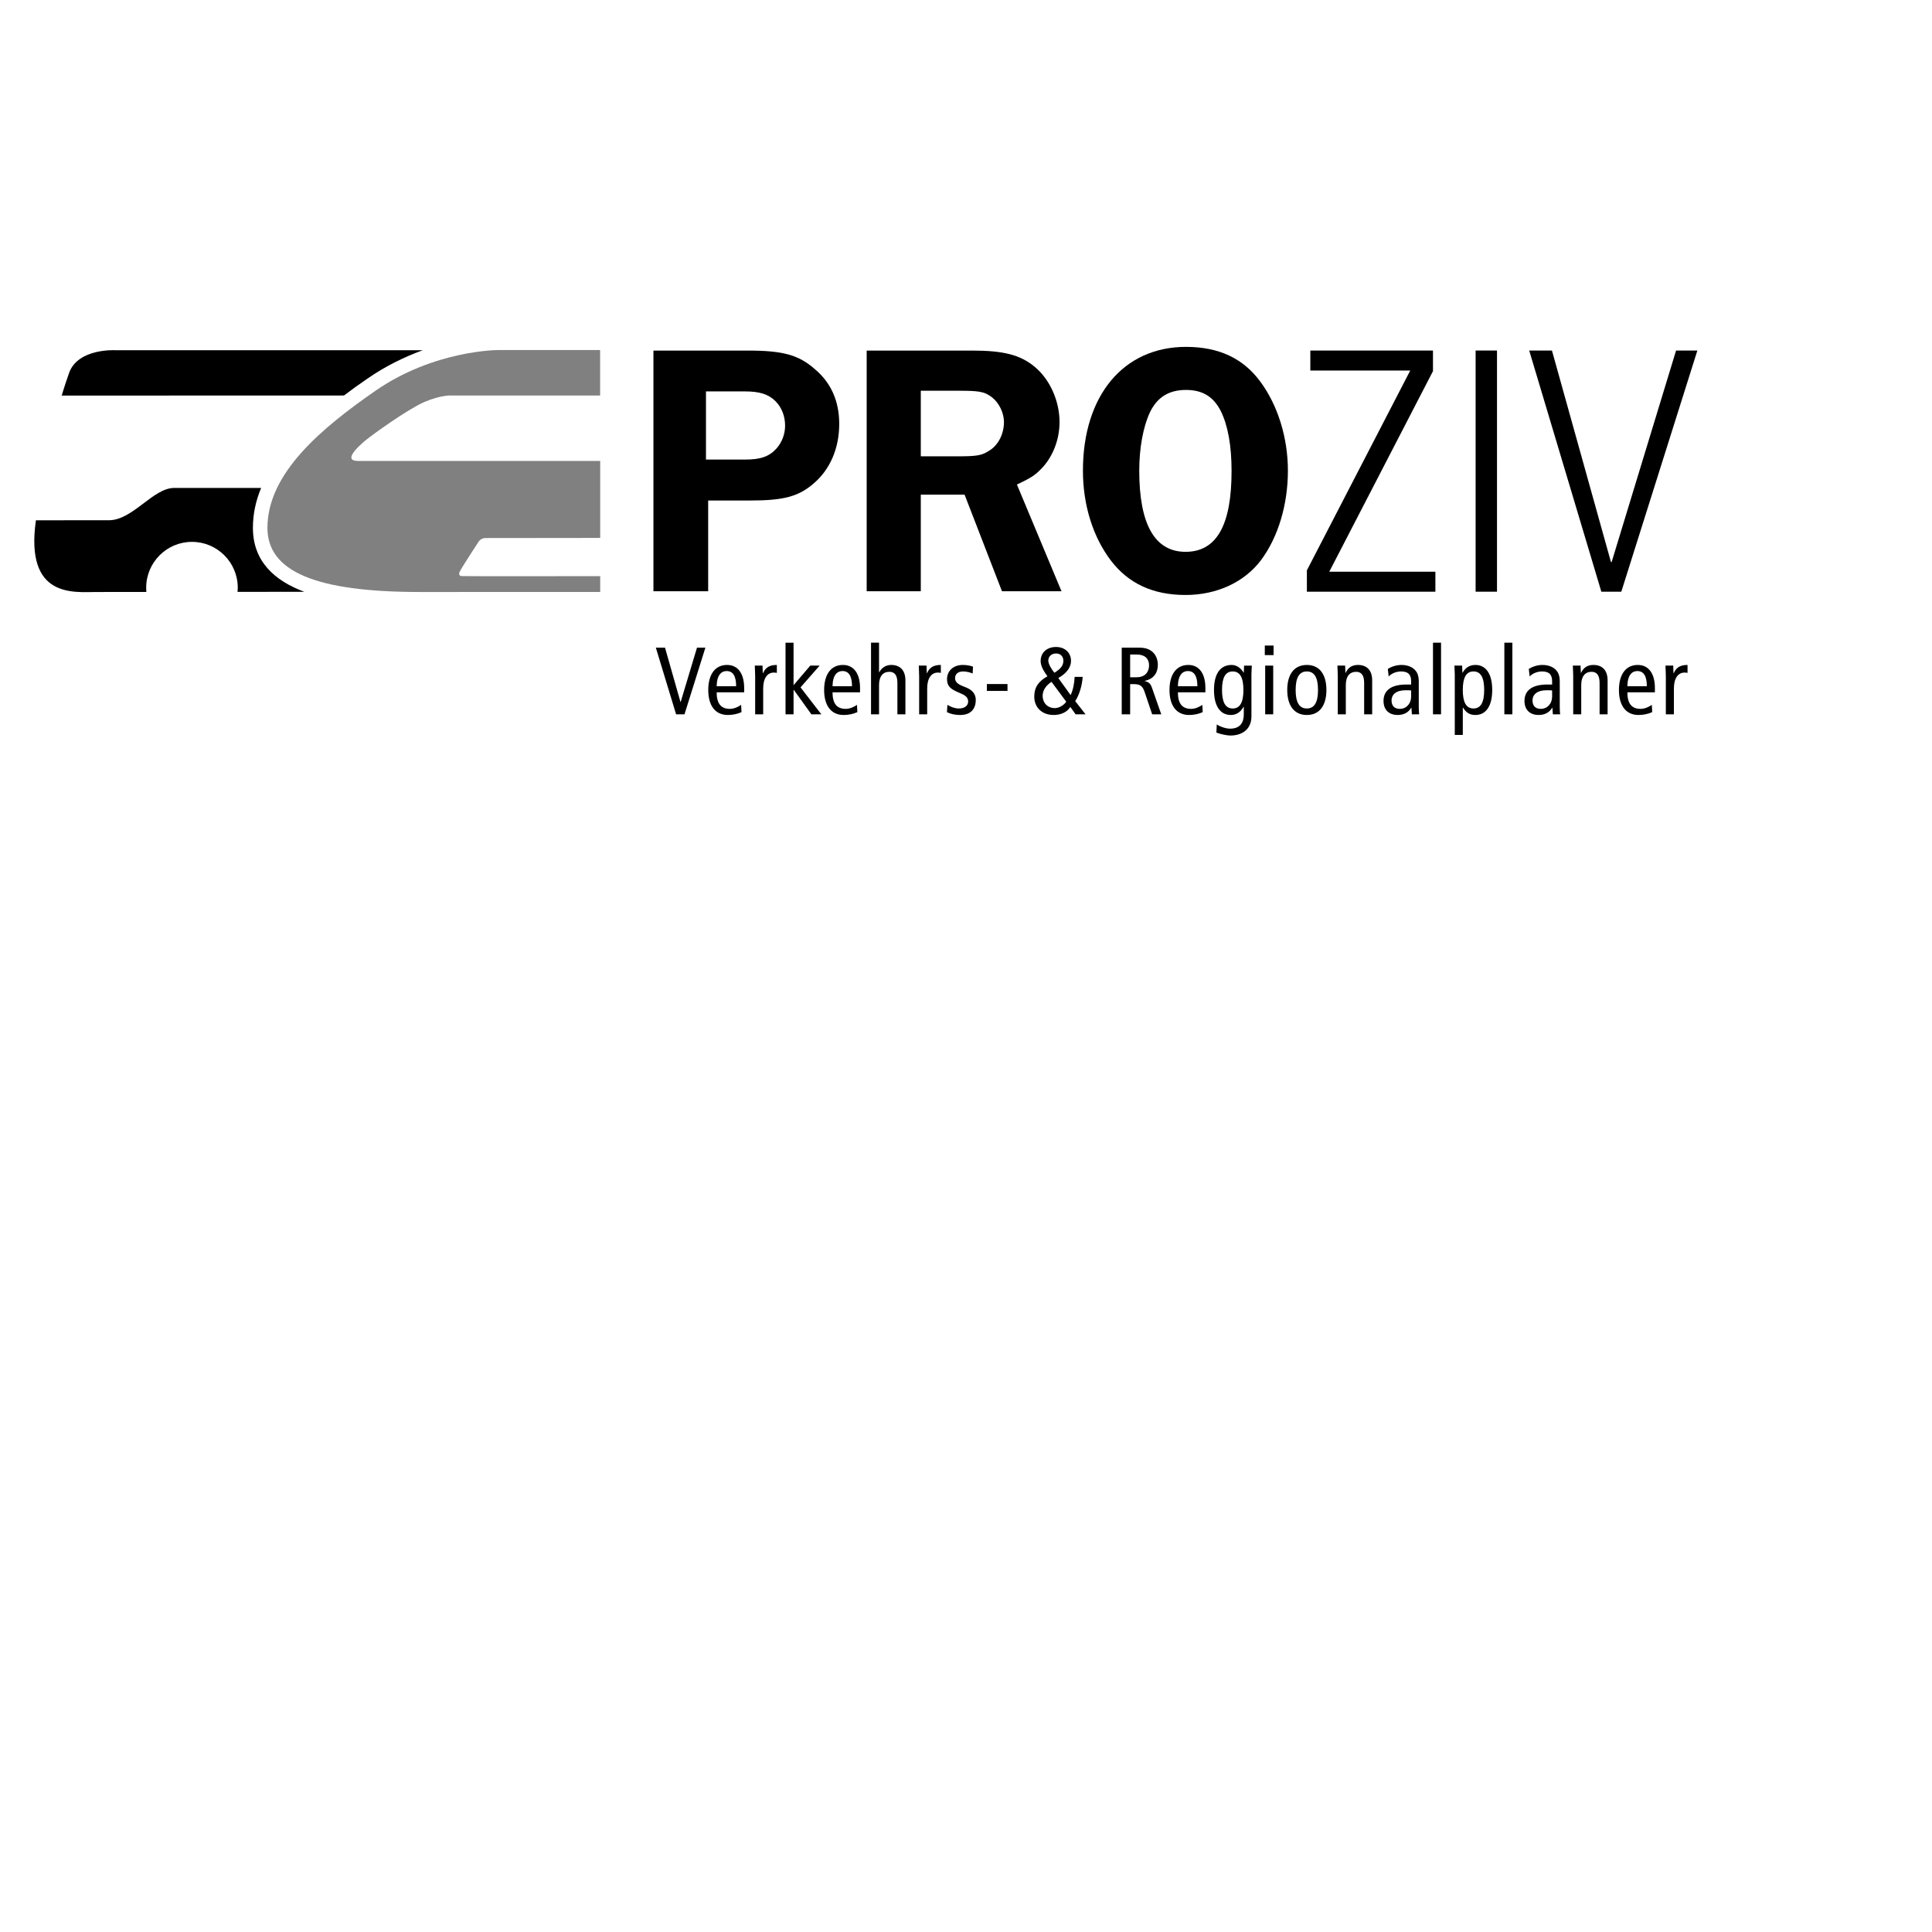 <?xml version="1.0" encoding="utf-8"?>
<!-- Generator: Adobe Illustrator 16.0.4, SVG Export Plug-In . SVG Version: 6.00 Build 0)  -->
<!DOCTYPE svg PUBLIC "-//W3C//DTD SVG 1.1//EN" "http://www.w3.org/Graphics/SVG/1.1/DTD/svg11.dtd">
<svg version="1.1" id="Ebene_1" xmlns="http://www.w3.org/2000/svg" xmlns:xlink="http://www.w3.org/1999/xlink" x="0px" y="0px"
	 width="366px" height="366px" viewBox="0 0 366 366" enable-background="new 0 0 366 366" xml:space="preserve">
<g>
	<g>
		<path d="M124.242,122.69h1.738l2.929,10.297h0.036l3.095-10.297h1.591l-3.961,12.631h-1.59L124.242,122.69z"/>
		<path d="M135.765,131.159c0,2.137,0.835,3.131,2.517,3.131c0.759,0,1.591-0.381,2.116-0.761l0.075,1.376
			c-0.728,0.344-1.669,0.542-2.59,0.542c-2.445,0-3.71-1.845-3.71-4.739c0-2.896,1.265-4.74,3.563-4.74
			c2.083,0,3.24,1.663,3.24,4.377v0.814H135.765z M139.456,130.002c0-1.918-0.598-2.878-1.808-2.878
			c-0.975,0-1.846,0.725-1.883,2.878H139.456z"/>
		<path d="M143.058,128.084c0-0.67-0.053-1.34-0.071-1.99h1.462l0.055,1.446h0.038c0.488-1.12,1.267-1.572,2.624-1.572v1.501
			c-0.181-0.036-0.381-0.055-0.579-0.055c-1.175,0-2.009,1.014-2.009,3.022v4.885h-1.52V128.084z"/>
		<path d="M153.499,126.094h1.771l-3.617,4.125l3.942,5.103h-1.882l-3.345-4.649h-0.036v4.649h-1.521v-13.57h1.521v8.052
			L153.499,126.094z"/>
		<path d="M157.715,131.159c0,2.137,0.829,3.131,2.513,3.131c0.761,0,1.593-0.381,2.118-0.761l0.071,1.376
			c-0.725,0.344-1.662,0.542-2.588,0.542c-2.442,0-3.705-1.845-3.705-4.739c0-2.896,1.263-4.74,3.561-4.74
			c2.082,0,3.241,1.663,3.241,4.377v0.814H157.715z M161.406,130.002c0-1.918-0.598-2.878-1.81-2.878
			c-0.979,0-1.845,0.725-1.881,2.878H161.406z"/>
		<path d="M165.008,121.751h1.517v5.609h0.037c0.396-0.777,1.193-1.393,2.26-1.393c1.609,0,2.699,0.922,2.699,2.947v6.406h-1.518
			v-5.953c0-1.466-0.546-2.099-1.521-2.099c-1.199,0-1.957,0.831-1.957,2.496v5.556h-1.517V121.751z"/>
		<path d="M174.123,128.084c0-0.67-0.055-1.34-0.071-1.99h1.467l0.055,1.446h0.038c0.486-1.12,1.267-1.572,2.622-1.572v1.501
			c-0.183-0.036-0.382-0.055-0.58-0.055c-1.177,0-2.006,1.014-2.006,3.022v4.885h-1.524V128.084z"/>
		<path d="M179.479,133.529c0.688,0.417,1.414,0.688,2.174,0.688c1.155,0,1.753-0.597,1.753-1.303c0-0.633-0.326-1.066-1.176-1.445
			l-1.014-0.454c-1.318-0.598-1.81-1.194-1.81-2.37c0-1.521,1.18-2.677,2.97-2.677c0.757,0,1.43,0.126,1.954,0.324l-0.072,1.304
			c-0.471-0.217-1.125-0.398-1.808-0.398c-0.997,0-1.521,0.542-1.521,1.266c0,0.743,0.542,1.159,1.557,1.557l0.539,0.217
			c1.123,0.452,1.828,1.214,1.828,2.353c0,1.593-0.848,2.858-2.964,2.858c-0.959,0-1.827-0.198-2.499-0.542L179.479,133.529z"/>
		<path d="M186.953,129.586h3.908v1.303h-3.908V129.586z"/>
		<path d="M203.764,135.321l-0.996-1.394c-0.633,1.013-1.867,1.52-3.129,1.52c-2.428,0-3.709-1.592-3.709-3.491
			c0-1.774,0.85-2.932,2.498-3.837c-0.564-0.796-1.289-1.845-1.289-2.876c0-1.647,1.215-2.678,2.914-2.678
			c1.721,0,2.84,1.121,2.84,2.623c0,1.121-0.686,2.28-2.406,3.258l2.334,3.238c0.473-1.032,0.689-2.153,0.762-3.456h1.52
			c-0.107,1.592-0.58,3.294-1.41,4.596l1.955,2.497H203.764z M199.199,129.169c-0.936,0.615-1.68,1.503-1.68,2.66
			c0,1.285,0.891,2.315,2.316,2.315c0.832,0,1.756-0.597,2.154-1.212L199.199,129.169z M200.072,123.796
			c-0.854,0-1.482,0.543-1.482,1.356c0,0.65,0.648,1.683,1.156,2.299c1.248-0.778,1.699-1.412,1.699-2.28
			C201.445,124.464,200.994,123.796,200.072,123.796z"/>
		<path d="M212.502,122.69h3.238c1.338,0,2.08,0.327,2.658,0.869c0.652,0.616,0.943,1.484,0.943,2.408
			c0,1.338-0.637,2.623-2.498,3.021v0.036c0.762,0.145,1.123,0.507,1.373,1.23l1.775,5.066h-1.723l-1.443-4.27
			c-0.365-1.05-0.812-1.448-2.008-1.448h-0.723v5.718h-1.594V122.69z M214.096,128.3h1.227c1.701,0,2.355-1.121,2.355-2.226
			c0-1.409-0.926-2.08-2.318-2.08h-1.264V128.3z"/>
		<path d="M223.143,131.159c0,2.137,0.83,3.131,2.512,3.131c0.762,0,1.59-0.381,2.117-0.761l0.072,1.376
			c-0.725,0.344-1.664,0.542-2.584,0.542c-2.445,0-3.711-1.845-3.711-4.739c0-2.896,1.266-4.74,3.566-4.74
			c2.076,0,3.236,1.663,3.236,4.377v0.814H223.143z M226.834,130.002c0-1.918-0.598-2.878-1.811-2.878
			c-0.979,0-1.846,0.725-1.881,2.878H226.834z"/>
		<path d="M237.072,135.719c0,2.552-1.918,3.619-3.943,3.619c-0.781,0-2.027-0.289-2.695-0.562l0.074-1.537
			c0.65,0.435,1.701,0.797,2.531,0.797c1.861,0,2.586-1.105,2.586-2.696v-1.447h-0.035c-0.598,1.048-1.414,1.555-2.426,1.555
			c-1.898,0-3.184-1.555-3.184-4.739c0-3.186,1.285-4.74,3.346-4.74c0.922,0,1.756,0.578,2.264,1.465h0.035l0.055-1.339h1.467
			c-0.018,0.542-0.074,1.122-0.074,1.683V135.719z M233.527,134.217c1.391,0,2.027-1.193,2.027-3.509
			c0-2.316-0.637-3.511-2.027-3.511c-1.393,0-2.027,1.194-2.027,3.511C231.5,133.023,232.135,134.217,233.527,134.217z"/>
		<path d="M241.27,122.293v1.81h-1.664v-1.81H241.27z M239.678,126.094h1.52v9.228h-1.52V126.094z"/>
		<path d="M247.568,125.968c2.439,0,3.709,1.845,3.709,4.74c0,2.895-1.27,4.739-3.709,4.739c-2.443,0-3.711-1.845-3.711-4.739
			C243.857,127.812,245.125,125.968,247.568,125.968z M247.568,134.217c1.447,0,2.117-1.193,2.117-3.509
			c0-2.316-0.67-3.511-2.117-3.511c-1.449,0-2.119,1.194-2.119,3.511C245.449,133.023,246.119,134.217,247.568,134.217z"/>
		<path d="M253.432,128.084c0-0.67-0.057-1.34-0.072-1.99h1.463l0.057,1.375h0.035c0.488-1.049,1.268-1.501,2.332-1.501
			c1.609,0,2.699,0.922,2.699,2.947v6.406h-1.521v-5.953c0-1.466-0.541-2.099-1.52-2.099c-1.195,0-1.953,0.831-1.953,2.496v5.556
			h-1.52V128.084z"/>
		<path d="M262.91,126.727c0.76-0.488,1.701-0.759,2.607-0.759c1.355,0,2.172,0.578,2.457,0.867
			c0.402,0.398,0.799,0.959,0.799,2.261v4.813c0,0.543,0.035,1.086,0.072,1.412h-1.375l-0.088-1.249h-0.037
			c-0.416,0.705-1.178,1.375-2.588,1.375c-1.523,0-2.662-0.886-2.662-2.659c0-1.791,1.178-3.111,4.344-3.111h0.889v-0.416
			c0-0.688-0.055-1.087-0.346-1.484c-0.309-0.416-0.904-0.579-1.535-0.579c-0.943,0-1.85,0.379-2.373,0.958L262.91,126.727z
			 M267.328,130.798c-0.273-0.036-0.654-0.036-1.07-0.036c-1.791,0-2.643,0.85-2.643,1.917c0,0.979,0.512,1.611,1.559,1.611
			c1.32,0,2.154-1.068,2.154-2.334V130.798z"/>
		<path d="M271.467,121.751h1.525v13.57h-1.525V121.751z"/>
		<path d="M275.594,127.794c0-0.561-0.053-1.141-0.07-1.7h1.463l0.055,1.357h0.037c0.398-0.725,1.088-1.483,2.426-1.483
			c1.9,0,3.182,1.555,3.182,4.74c0,3.185-1.281,4.739-3.182,4.739c-1.053,0-1.738-0.415-2.354-1.393h-0.037v5.175h-1.52V127.794z
			 M279.141,134.217c1.393,0,2.025-1.193,2.025-3.509c0-2.316-0.633-3.511-2.025-3.511c-1.395,0-2.027,1.194-2.027,3.511
			C277.113,133.023,277.746,134.217,279.141,134.217z"/>
		<path d="M284.986,121.751h1.52v13.57h-1.52V121.751z"/>
		<path d="M289.615,126.727c0.762-0.488,1.703-0.759,2.607-0.759c1.355,0,2.17,0.578,2.461,0.867
			c0.398,0.398,0.797,0.959,0.797,2.261v4.813c0,0.543,0.035,1.086,0.074,1.412h-1.381l-0.086-1.249h-0.037
			c-0.416,0.705-1.176,1.375-2.588,1.375c-1.521,0-2.664-0.886-2.664-2.659c0-1.791,1.18-3.111,4.346-3.111h0.891v-0.416
			c0-0.688-0.055-1.087-0.346-1.484c-0.309-0.416-0.908-0.579-1.537-0.579c-0.943,0-1.848,0.379-2.373,0.958L289.615,126.727z
			 M294.035,130.798c-0.273-0.036-0.654-0.036-1.072-0.036c-1.789,0-2.643,0.85-2.643,1.917c0,0.979,0.51,1.611,1.562,1.611
			c1.316,0,2.152-1.068,2.152-2.334V130.798z"/>
		<path d="M298.029,128.084c0-0.67-0.053-1.34-0.074-1.99h1.469l0.053,1.375h0.039c0.488-1.049,1.268-1.501,2.33-1.501
			c1.613,0,2.699,0.922,2.699,2.947v6.406h-1.518v-5.953c0-1.466-0.543-2.099-1.523-2.099c-1.193,0-1.955,0.831-1.955,2.496v5.556
			h-1.52V128.084z"/>
		<path d="M308.291,131.159c0,2.137,0.83,3.131,2.512,3.131c0.764,0,1.592-0.381,2.121-0.761l0.07,1.376
			c-0.725,0.344-1.664,0.542-2.59,0.542c-2.441,0-3.711-1.845-3.711-4.739c0-2.896,1.27-4.74,3.568-4.74
			c2.08,0,3.244,1.663,3.244,4.377v0.814H308.291z M311.98,130.002c0-1.918-0.596-2.878-1.809-2.878
			c-0.977,0-1.848,0.725-1.881,2.878H311.98z"/>
		<path d="M315.578,128.084c0-0.67-0.055-1.34-0.07-1.99h1.469l0.051,1.446h0.041c0.484-1.12,1.266-1.572,2.619-1.572v1.501
			c-0.18-0.036-0.381-0.055-0.58-0.055c-1.17,0-2.004,1.014-2.004,3.022v4.885h-1.525V128.084z"/>
	</g>
</g>
<path d="M141.672,66.413c6.698,0,9.667,0.827,12.764,3.579c3.006,2.547,4.548,6.015,4.548,10.312c0,4.618-1.726,8.653-4.889,11.326
	c-2.848,2.437-5.65,3.187-11.987,3.187h-7.952c0,0,0,16.585,0,17.189c-0.572,0-9.823,0-10.369,0c0-0.615,0-44.985,0-45.593
	C124.368,66.413,141.672,66.413,141.672,66.413z M134.051,74.148h-0.311v12.914h7.383c2.99,0,4.596-0.574,5.998-2.118
	c1.031-1.189,1.608-2.712,1.608-4.309c0-1.817-0.649-3.47-1.842-4.655c-1.307-1.293-2.968-1.832-5.765-1.832H134.051z"/>
<path d="M184.174,66.413c5.918,0,9.109,0.814,11.797,3.041c2.883,2.346,4.748,6.471,4.748,10.497c0,3.461-1.367,6.838-3.668,9.067
	c-0.996,1.012-1.943,1.615-4.137,2.644l-0.268,0.129c0,0,8.096,19.37,8.443,20.215c-0.854,0-10.879,0-11.275,0
	c-0.154-0.39-7.083-18.299-7.083-18.299h-8.296c0,0,0,17.692,0,18.299c-0.571,0-9.672,0-10.25,0c0-0.615,0-44.985,0-45.593
	C164.8,66.413,184.174,66.413,184.174,66.413z M174.769,74.021h-0.333v12.425h6.979c3.657,0,4.553-0.165,5.915-1.03
	c1.734-1.01,2.861-3.152,2.861-5.465c0-1.741-0.916-3.628-2.291-4.704c-1.496-1.125-2.471-1.226-6.764-1.226H174.769z"/>
<path d="M210.434,106.175c-3.398-4.488-5.283-10.516-5.283-17.011c0-14.238,7.68-23.451,19.52-23.451
	c6.211,0,10.828,2.156,14.09,6.587l0,0c3.316,4.491,5.221,10.634,5.221,16.864c0,6.44-1.859,12.618-5.092,16.946
	c-3.143,4.176-8.371,6.604-14.293,6.604C218.438,112.714,213.779,110.563,210.434,106.175z M239.27,71.933L239.27,71.933
	L239.27,71.933L239.27,71.933z M217.857,78.08L217.857,78.08c-1.283,2.728-2.037,6.762-2.037,11.084
	c0,10.196,2.959,15.375,8.775,15.375c5.854,0,8.715-5.008,8.715-15.301c0-4.843-0.701-8.661-2.039-11.361
	c-1.391-2.735-3.465-4.007-6.602-4.007C221.451,73.87,219.236,75.241,217.857,78.08z"/>
<path d="M247.578,108.044l19.582-37.854h-18.93v-3.785h23.234v3.908l-19.645,37.99h20.102v3.791h-24.344V108.044z"/>
<path d="M279.543,66.404h4.051v45.689h-4.051V66.404z"/>
<path d="M289.695,66.404h4.307l11.18,40.07h0.129l12.205-40.07h4.035l-14.408,45.689h-3.783L289.695,66.404z"/>
<g>
	<path fill="#808080" d="M71.12,74.03c-10.102,7.009-20.457,15.574-20.457,25.956c0,8.304,9.191,12.162,28.914,12.162l34.128-0.004
		v-3.003c-9.011,0.019-24.368,0.035-26.238-0.009c-0.458-0.005-0.608-0.368-0.368-0.847c0.345-0.737,2.531-4.046,3.528-5.613
		c0.448-0.711,1.234-0.743,1.234-0.743l21.844-0.024V87.324c-7.665,0-43.457,0-45.849,0c-3.051,0,0.089-2.805,1.334-3.858
		c1.265-1.056,7.969-5.9,11.178-7.301c3.25-1.392,5.175-1.242,5.175-1.242h28.146l-0.003-8.609H94.371
		C94.26,66.313,82.234,66.329,71.12,74.03z"/>
	<path d="M69.556,71.761c3.559-2.476,7.194-4.197,10.543-5.417H21.661c0,0-6.839-0.328-8.542,4.22
		c-0.407,1.185-0.896,2.564-1.431,4.375l53.473-0.016C66.607,73.832,68.073,72.771,69.556,71.761z"/>
	<path d="M57.655,112.112c-5.701-2.127-9.743-5.81-9.743-12.126c0-2.647,0.562-5.159,1.559-7.552
		c-7.974,0.002-14.021,0.002-16.477,0.002c-3.99,0-7.85,6.12-12.359,6.12c-0.467,0-8.825,0.004-13.831,0.009
		c-2.12,14.873,7.29,13.583,11.463,13.583c0.515,0,4.178-0.004,9.45-0.005c-0.019-0.265-0.024-0.528-0.024-0.809
		c0-4.797,3.892-8.682,8.672-8.682c4.787,0,8.676,3.885,8.676,8.682c0,0.266-0.022,0.53-0.045,0.789
		C48.062,112.121,53.385,112.113,57.655,112.112z"/>
</g>
</svg>
